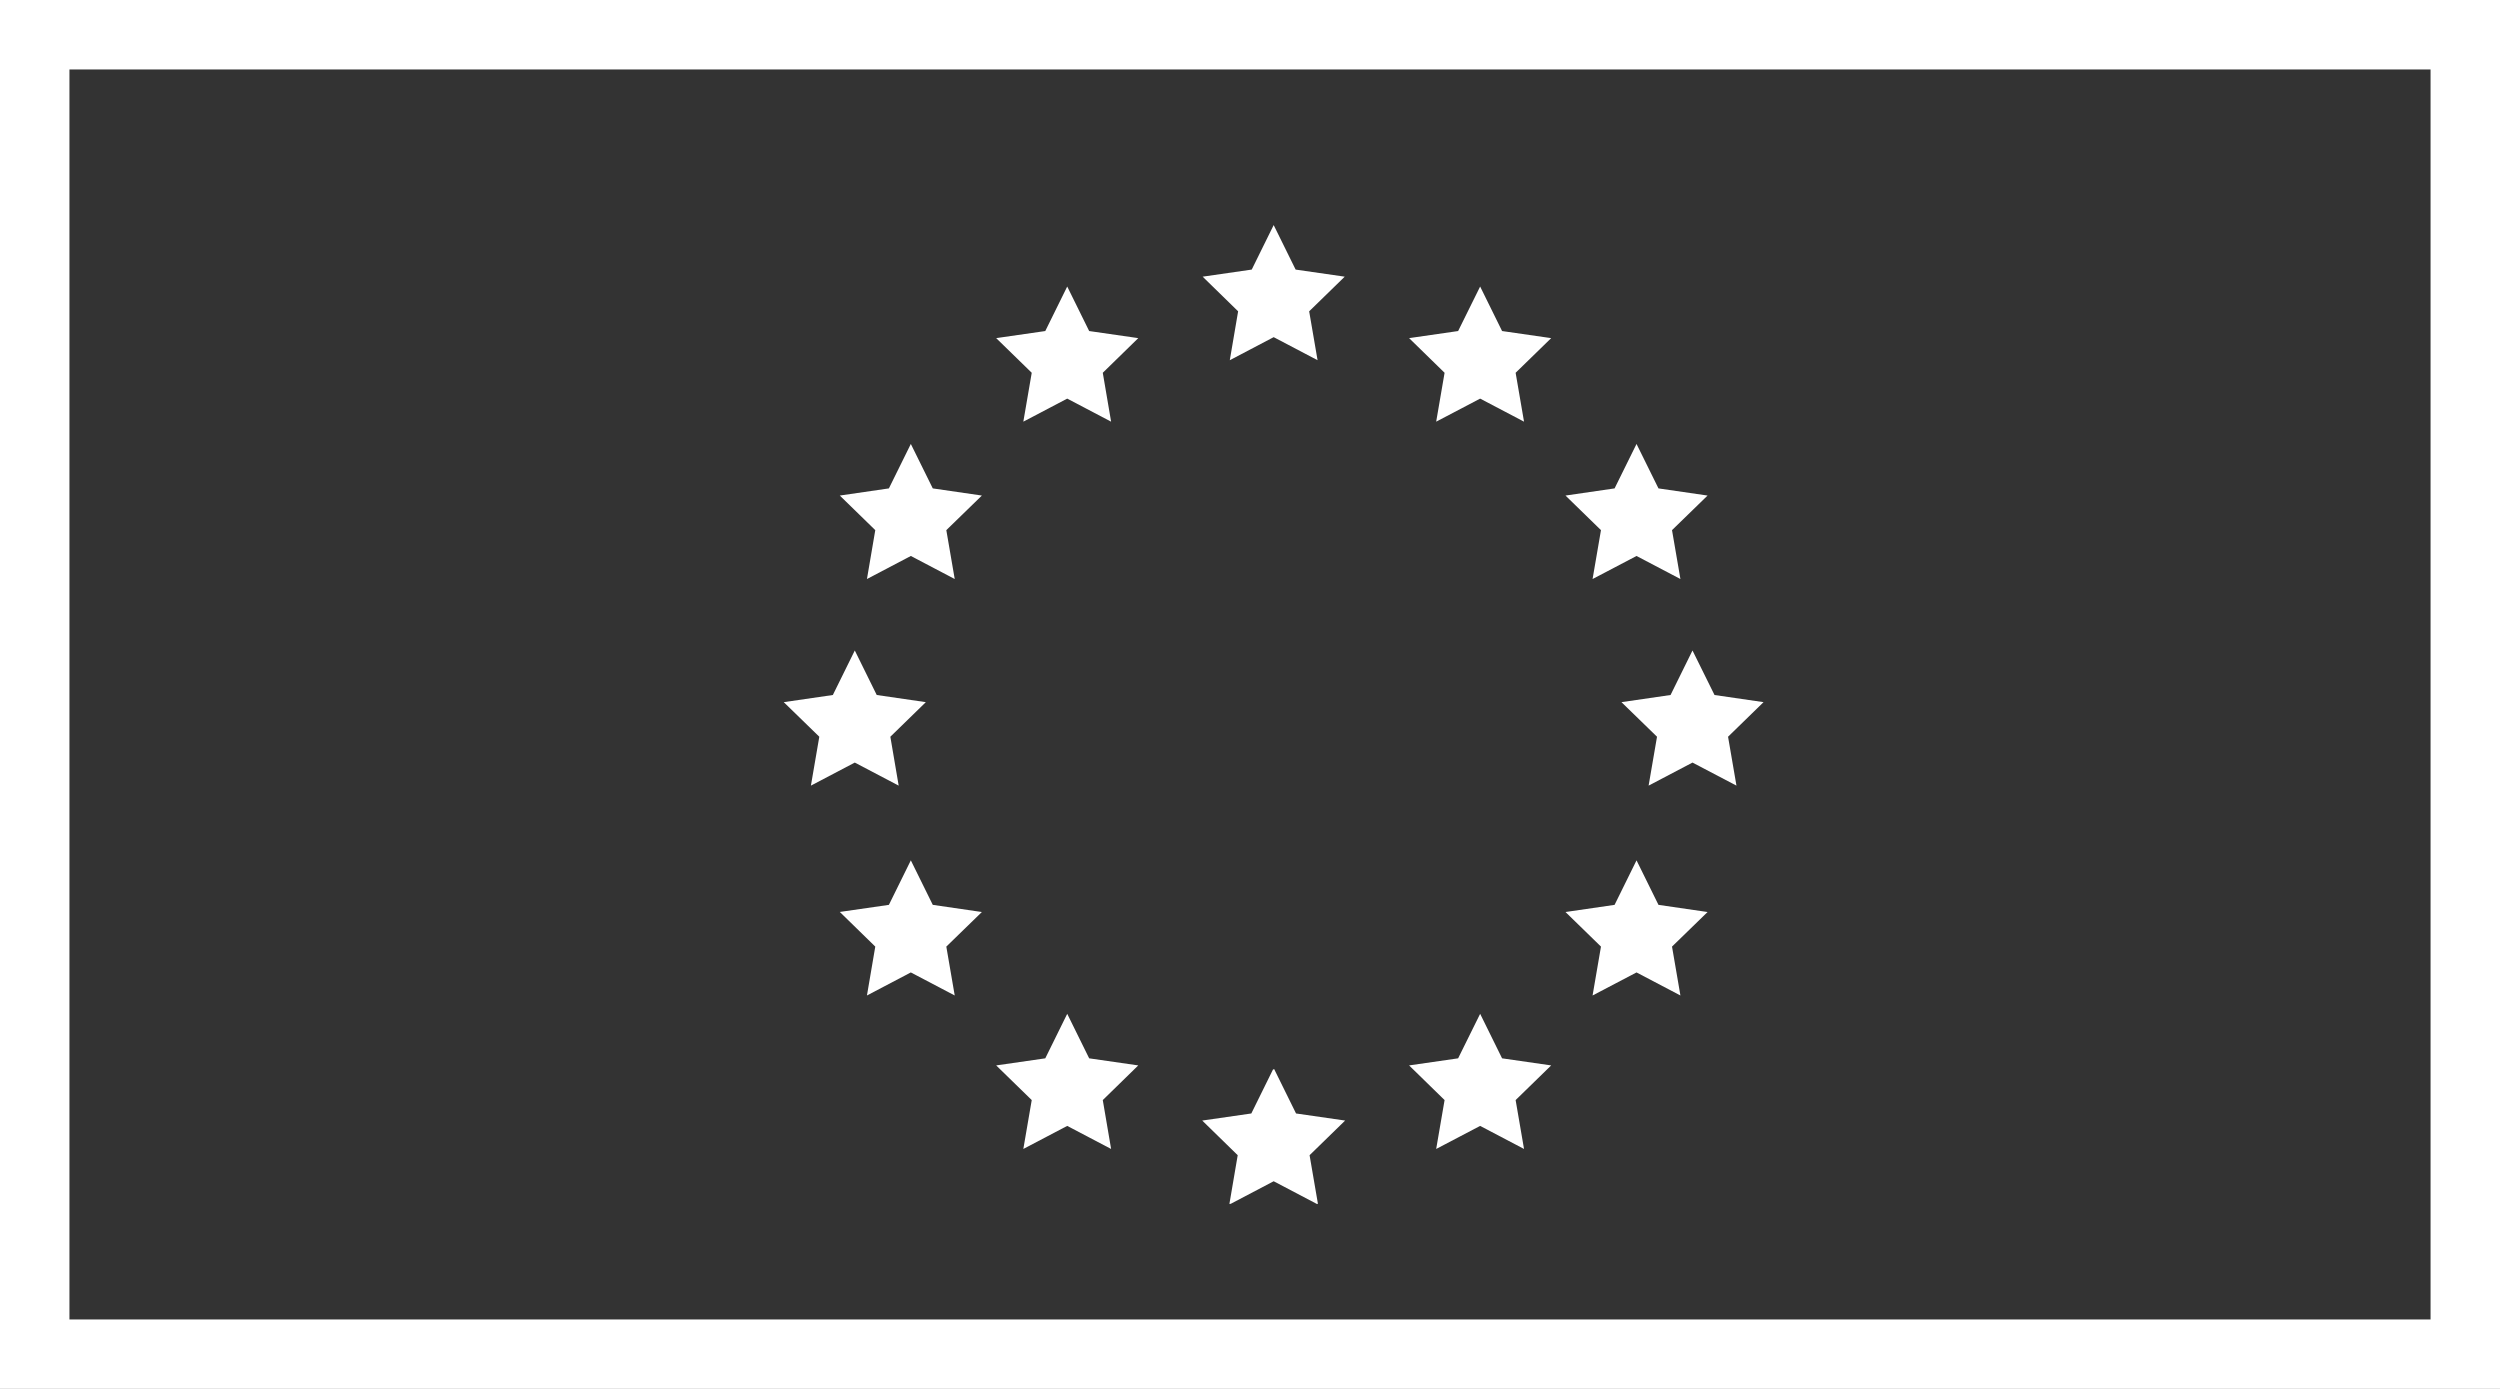<svg width="36" height="20" viewBox="0 0 36 20" fill="none" xmlns="http://www.w3.org/2000/svg">
<rect x="0" y="0" width="36" height="20" fill="#333333" stroke="none"/>
<rect x="0.5" y="0.5" width="35" height="19" stroke="white"/>
<path d="M18.341 3.241L18.025 3.882L17.318 3.984L17.829 4.483L17.709 5.187L18.341 4.855L18.973 5.187L18.852 4.483L19.364 3.984L18.657 3.882L18.341 3.241ZM15.368 4.126L15.052 4.767L14.345 4.869L14.857 5.368L14.736 6.072L15.368 5.74L16 6.072L15.88 5.368L16.391 4.869L15.684 4.767L15.368 4.126ZM21.314 4.126L20.997 4.767L20.291 4.869L20.802 5.368L20.681 6.072L21.314 5.74L21.946 6.072L21.825 5.368L22.337 4.869L21.63 4.767L21.314 4.126ZM13.116 6.393L12.8 7.033L12.093 7.136L12.604 7.634L12.484 8.338L13.116 8.006L13.748 8.338L13.627 7.634L14.139 7.136L13.432 7.033L13.116 6.393ZM23.566 6.393L23.25 7.033L22.543 7.136L23.054 7.634L22.933 8.338L23.566 8.006L24.198 8.338L24.077 7.634L24.589 7.136L23.882 7.033L23.566 6.393ZM12.309 9.367L11.993 10.008L11.286 10.111L11.798 10.609L11.677 11.313L12.309 10.981L12.941 11.313L12.821 10.609L13.332 10.111L12.625 10.008L12.309 9.367ZM24.372 9.367L24.056 10.008L23.349 10.111L23.861 10.609L23.74 11.313L24.372 10.981L25.005 11.313L24.884 10.609L25.395 10.111L24.689 10.008L24.372 9.367ZM13.116 12.389L12.8 13.03L12.093 13.132L12.604 13.631L12.484 14.335L13.116 14.003L13.748 14.335L13.627 13.631L14.139 13.133L13.432 13.03L13.116 12.389ZM23.566 12.389L23.25 13.03L22.543 13.133L23.054 13.631L22.933 14.335L23.566 14.003L24.198 14.335L24.077 13.631L24.589 13.133L23.882 13.03L23.566 12.389ZM15.368 14.599L15.052 15.24L14.345 15.342L14.857 15.841L14.736 16.545L15.368 16.213L16 16.545L15.88 15.841L16.391 15.342L15.684 15.24L15.368 14.599ZM21.314 14.599L20.997 15.24L20.291 15.342L20.802 15.841L20.681 16.545L21.314 16.213L21.946 16.545L21.825 15.841L22.337 15.342L21.63 15.24L21.314 14.599ZM18.335 15.393L18.019 16.034L17.312 16.136L17.823 16.635L17.703 17.339L17.716 17.332L17.715 17.339L18.341 17.01L18.967 17.339L18.966 17.332L18.979 17.339L18.858 16.635L19.37 16.136L18.663 16.034L18.347 15.393L18.341 15.405L18.335 15.393Z" fill="white"/>
</svg>
